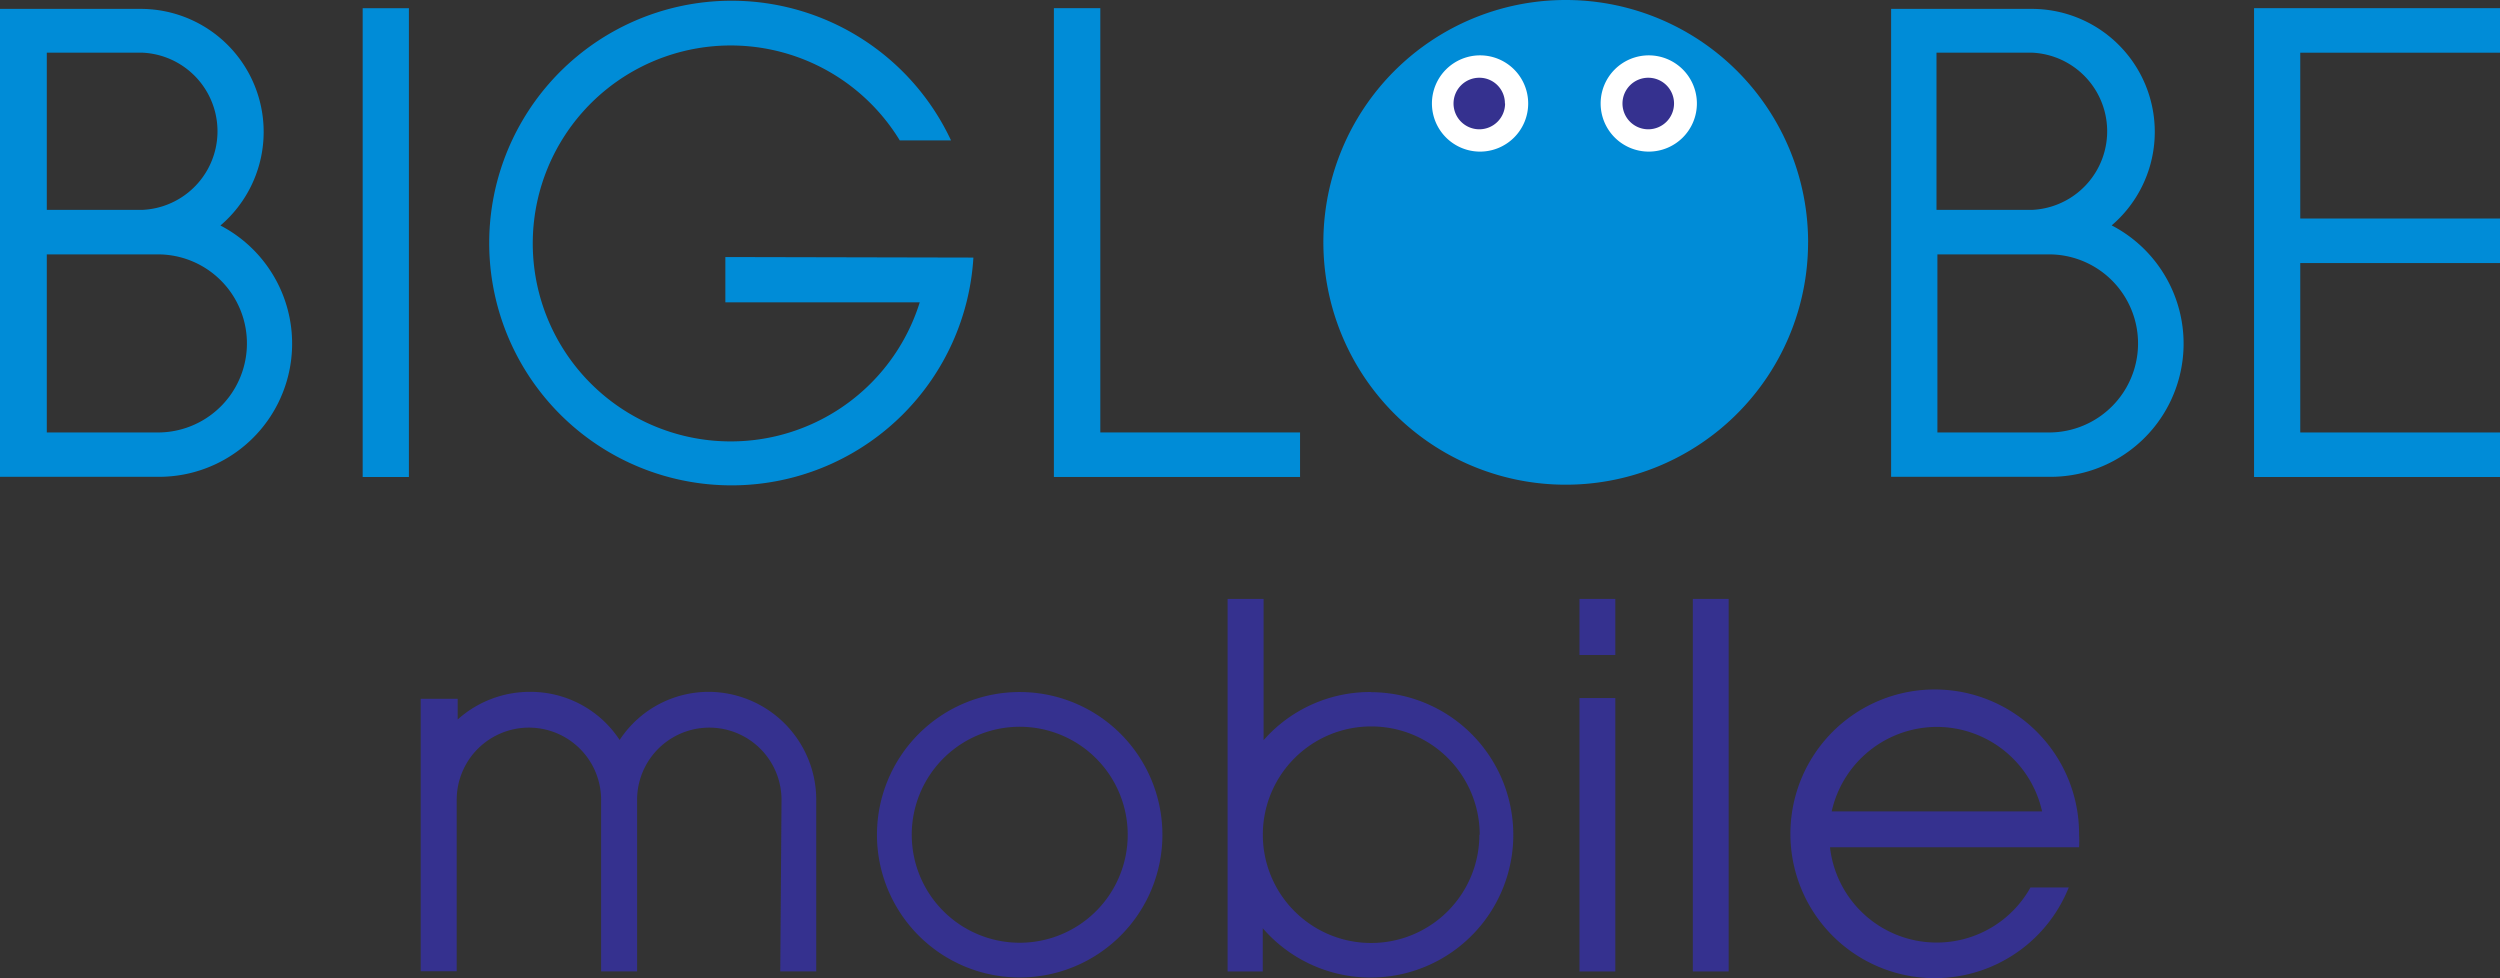 <svg xmlns="http://www.w3.org/2000/svg" xmlns:xlink="http://www.w3.org/1999/xlink" width="69.455" height="27.175" viewBox="0 0 69.455 27.175">
  <rect x="0" y="0" width="69.455" height="27.175" fill="#333333" stroke="none"/>
  <defs>
    <clipPath id="clip-path">
      <rect id="Rectangle_3957" data-name="Rectangle 3957" width="69.455" height="27.175" transform="translate(0 0)" fill="none"/>
    </clipPath>
  </defs>
  <g id="Group_3622" data-name="Group 3622" transform="translate(0 0)">
    <rect id="Rectangle_3953" data-name="Rectangle 3953" width="0.996" height="7.596" transform="translate(43.881 19.393)" fill="#35318f"/>
    <rect id="Rectangle_3954" data-name="Rectangle 3954" width="0.996" height="1.558" transform="translate(43.881 16.639)" fill="#35318f"/>
    <rect id="Rectangle_3955" data-name="Rectangle 3955" width="0.996" height="10.35" transform="translate(47.03 16.639)" fill="#35318f"/>
    <g id="Group_3621" data-name="Group 3621">
      <g id="Group_3620" data-name="Group 3620" clip-path="url(#clip-path)">
        <path id="Path_12925" data-name="Path 12925" d="M28.33,19.226a3.965,3.965,0,1,0,3.964,3.965,3.965,3.965,0,0,0-3.964-3.965m3,3.965a3,3,0,1,1-3-3,3,3,0,0,1,3,3" fill="#35318f"/>
        <path id="Path_12926" data-name="Path 12926" d="M38.1,19.226a3.938,3.938,0,0,0-2.995,1.337V16.639h-1v10.35h.977v-1.2a3.964,3.964,0,1,0,2.995-6.559Zm3,3.965A3.008,3.008,0,1,1,38.1,20.182a3.009,3.009,0,0,1,3.009,3.009" fill="#35318f"/>
        <path id="Path_12927" data-name="Path 12927" d="M21.677,26.988h1V22.221a3,3,0,0,0-2.962-3,2.959,2.959,0,0,0-2.5,1.337,2.961,2.961,0,0,0-2.494-1.337,3,3,0,0,0-2.006.768v-.575H11.688v7.569h1V22.221a2.006,2.006,0,1,1,4.012,0v4.767H17.7V22.221a2.006,2.006,0,1,1,4.012,0Z" fill="#35318f"/>
        <path id="Path_12928" data-name="Path 12928" d="M56.411,24.655a2.983,2.983,0,0,1-5.57-1.117h6.92a2.886,2.886,0,0,0,0-.348,4.01,4.01,0,1,0-.287,1.465Zm-2.6-4.46a3,3,0,0,1,2.922,2.347H50.888a3,3,0,0,1,2.922-2.347" fill="#35318f"/>
        <rect id="Rectangle_3956" data-name="Rectangle 3956" width="1.284" height="13.024" transform="translate(10.076 0.228)" fill="#008cd7"/>
        <path id="Path_12929" data-name="Path 12929" d="M30.569.227h-1.29V13.251h6.839V12.014H30.569Z" fill="#008cd7"/>
        <path id="Path_12930" data-name="Path 12930" d="M69.455,1.464V.227H62.622V13.252h6.833V12.015H63.906V7.308h5.549V6.071H63.906V1.464Z" fill="#008cd7"/>
        <path id="Path_12931" data-name="Path 12931" d="M6.124,6.265A3.417,3.417,0,0,0,3.931.247H0v13H4.386A3.7,3.7,0,0,0,6.124,6.265M3.931,5.83H1.3V1.464H3.971a2.186,2.186,0,0,1,0,4.366Zm.455,1.237a2.474,2.474,0,0,1,0,4.948H1.3V7.067Z" fill="#008cd7"/>
        <path id="Path_12932" data-name="Path 12932" d="M58.663,6.265A3.417,3.417,0,0,0,56.47.247H52.539v13h4.386a3.7,3.7,0,0,0,1.738-6.987M56.47,5.83H53.8V1.464H56.47a2.186,2.186,0,0,1,0,4.366m.455,1.237a2.474,2.474,0,1,1,0,4.948h-3.1V7.067Z" fill="#008cd7"/>
        <path id="Path_12933" data-name="Path 12933" d="M50.232,6.733A6.733,6.733,0,1,1,43.5,0a6.733,6.733,0,0,1,6.733,6.733" fill="#008cd7"/>
        <path id="Path_12934" data-name="Path 12934" d="M47.143,2.875a1.337,1.337,0,1,1-1.337-1.337,1.337,1.337,0,0,1,1.337,1.337" fill="#fff"/>
        <path id="Path_12935" data-name="Path 12935" d="M46.508,2.875a.716.716,0,1,1-.715-.715.715.715,0,0,1,.715.715" fill="#35318f"/>
        <path id="Path_12936" data-name="Path 12936" d="M42.456,2.875a1.337,1.337,0,1,1-1.337-1.337,1.337,1.337,0,0,1,1.337,1.337" fill="#fff"/>
        <path id="Path_12937" data-name="Path 12937" d="M41.814,2.875A.716.716,0,1,1,41.1,2.16H41.1a.708.708,0,0,1,.709.708v.007" fill="#35318f"/>
        <path id="Path_12938" data-name="Path 12938" d="M20.152,7.141V8.4h5.4a5.5,5.5,0,1,1-.555-4.5h1.424a6.732,6.732,0,1,0,.622,3.256Z" fill="#008cd7"/>
      </g>
    </g>
  </g>
</svg>

